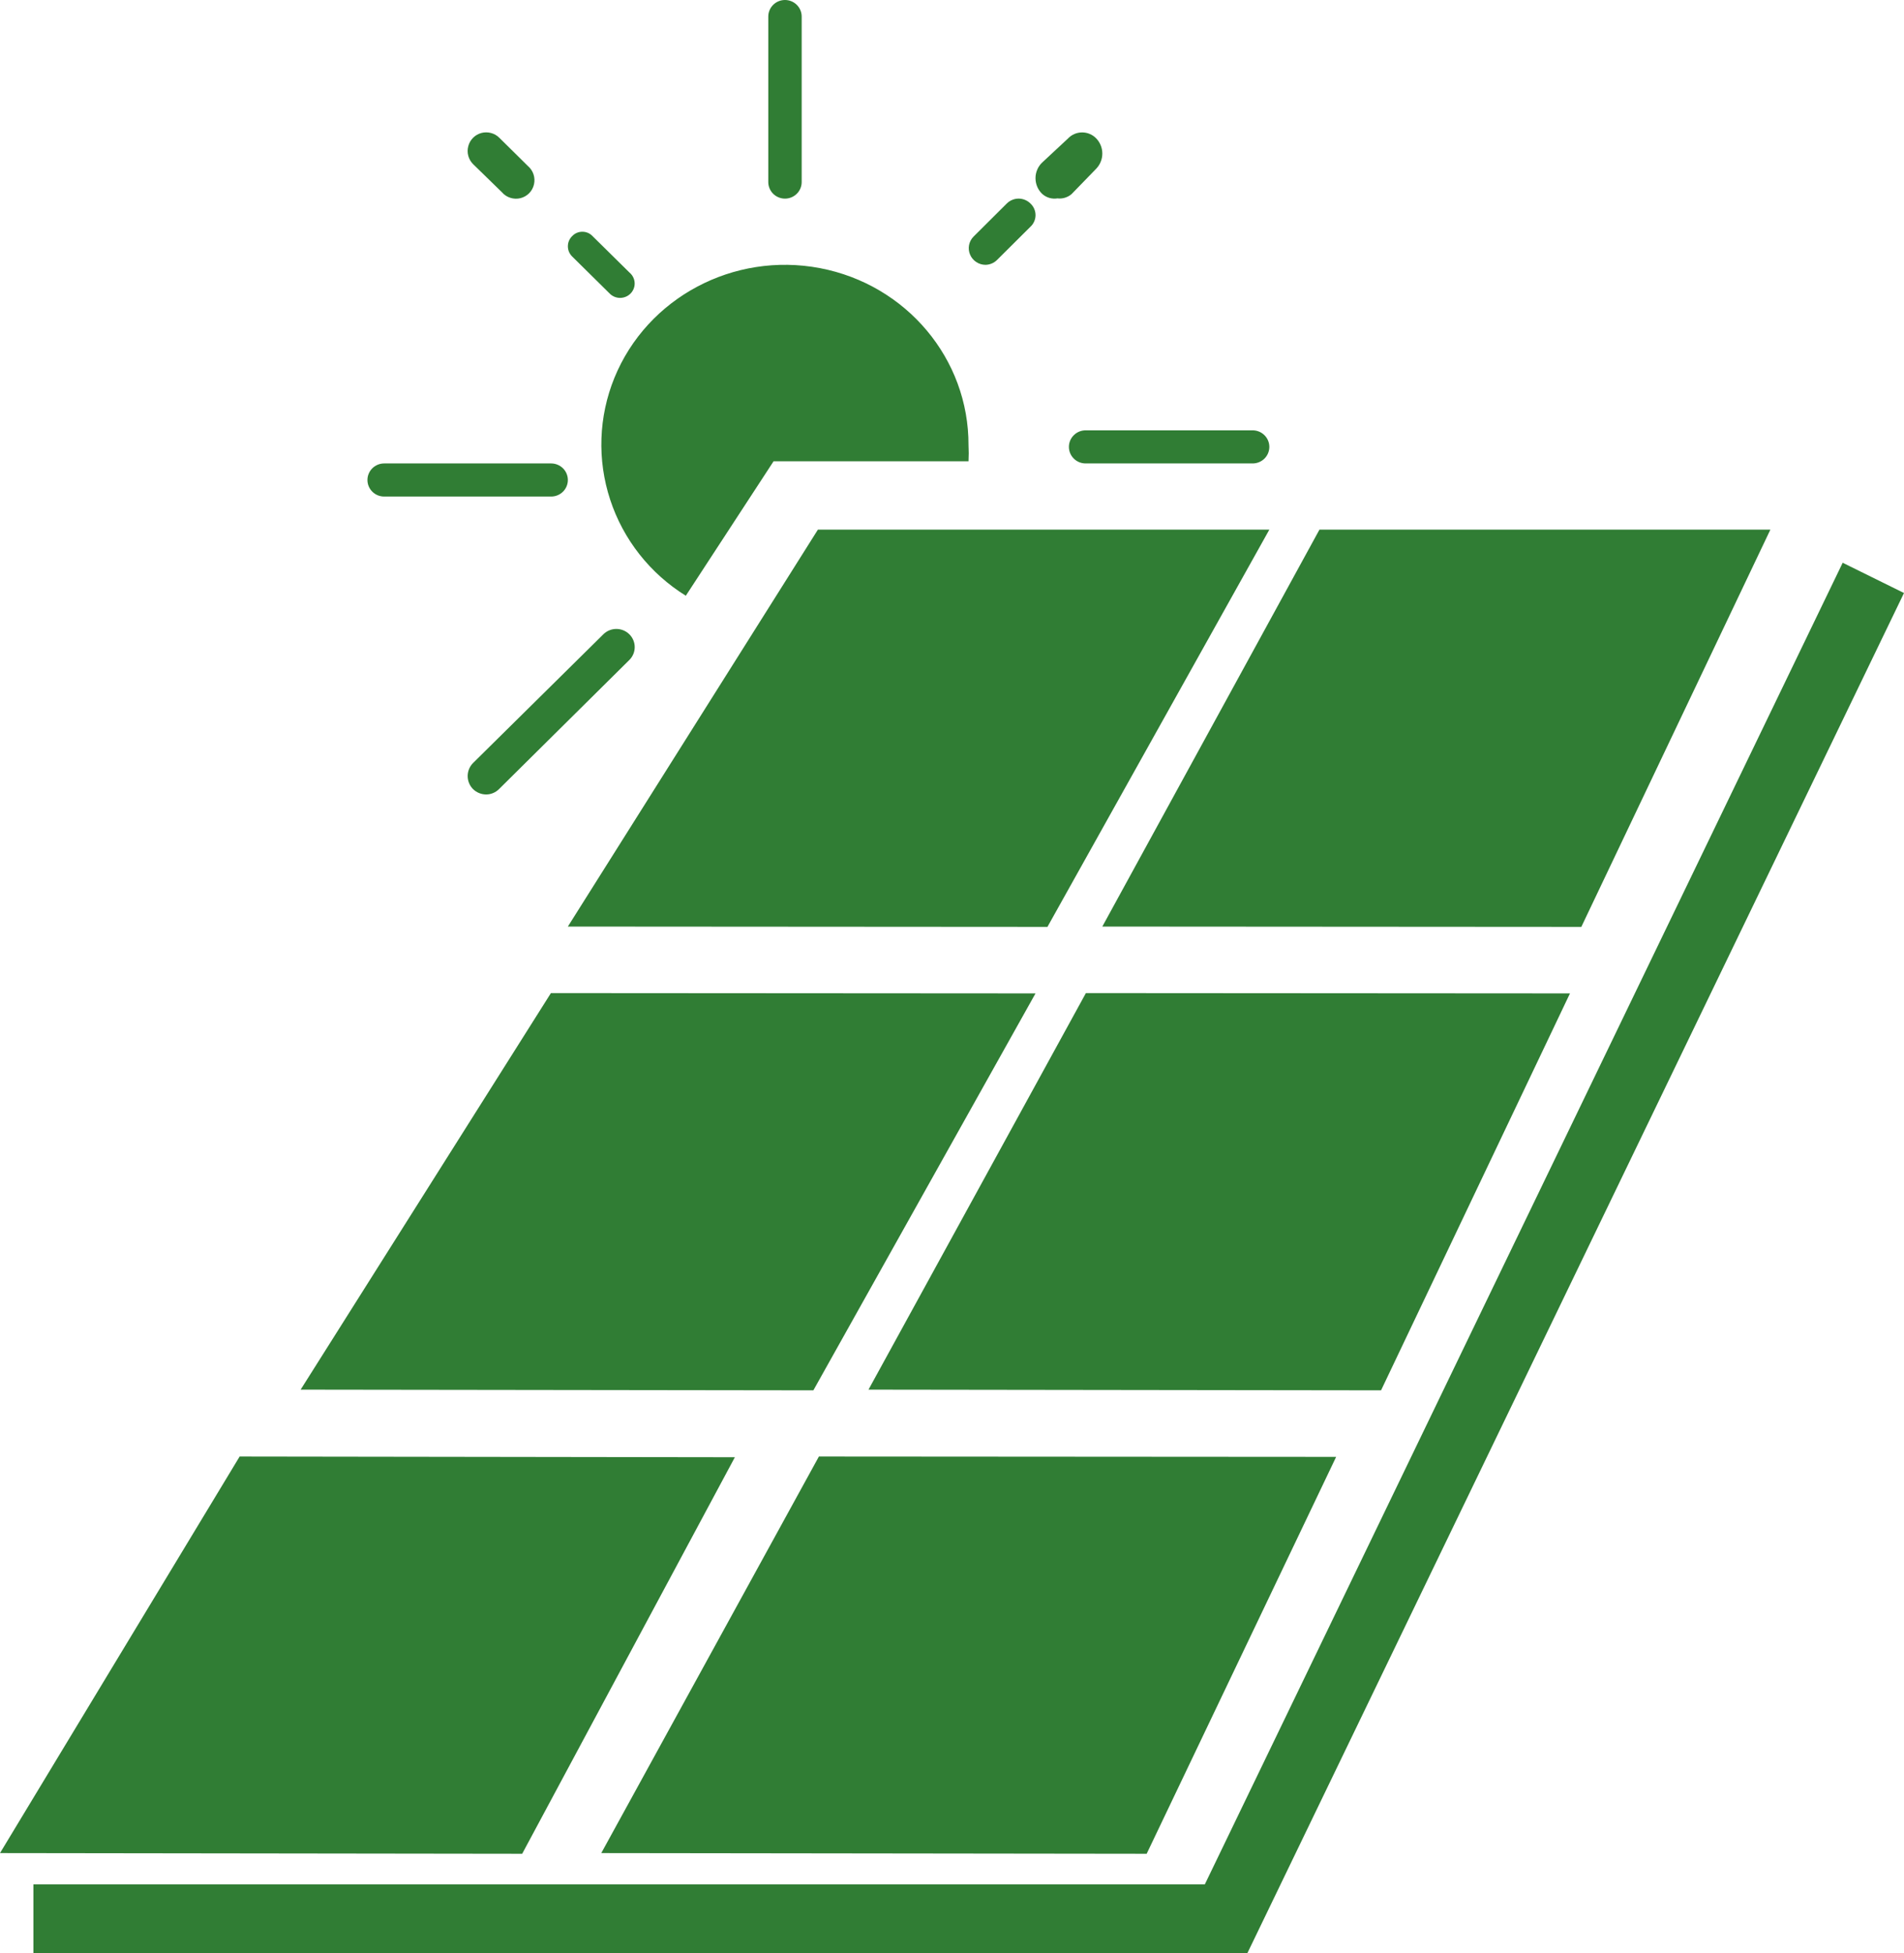 <svg width="78" height="80" viewBox="0 0 78 80" fill="none" xmlns="http://www.w3.org/2000/svg">
<g clip-path="url(#clip0)">
<path d="M23.263 37.953L42.91 37.966L52 21.695H33.506L23.263 37.953ZM64.781 37.966L72.526 21.695H54.053L45.158 37.953L64.781 37.966ZM42.421 40.691L22.569 40.678L12.316 56.921L33.321 56.949L42.421 40.691ZM64.316 40.691L44.485 40.678L35.579 56.921L56.577 56.949L64.316 40.691ZM30.105 59.69L9.817 59.661L0 75.904L21.392 75.932L30.105 59.69ZM24.632 75.904L46.975 75.932L54.737 59.675L33.547 59.661L24.632 75.904Z" fill="#307D34"/>
<path d="M75.488 23.051L49.358 77.184H1.368V80H51.102L78 24.29L75.488 23.051ZM43.319 8.126C43.524 8.152 43.733 8.089 43.895 7.954L44.916 6.902C45.072 6.735 45.158 6.517 45.158 6.289C45.158 6.062 45.072 5.844 44.916 5.677C44.841 5.597 44.751 5.534 44.65 5.49C44.55 5.446 44.441 5.424 44.331 5.424C44.222 5.424 44.113 5.446 44.012 5.49C43.912 5.534 43.822 5.597 43.747 5.677L42.71 6.643C42.618 6.726 42.545 6.827 42.496 6.94C42.446 7.053 42.42 7.175 42.421 7.298C42.421 7.55 42.526 7.79 42.708 7.954C42.791 8.025 42.889 8.078 42.994 8.108C43.1 8.137 43.211 8.144 43.319 8.126V8.126ZM25.785 25.984C25.715 25.914 25.632 25.858 25.54 25.82C25.448 25.782 25.349 25.762 25.249 25.762C25.15 25.762 25.051 25.782 24.959 25.82C24.867 25.858 24.784 25.914 24.714 25.984L19.375 31.258C19.236 31.401 19.159 31.591 19.159 31.788C19.159 31.986 19.236 32.176 19.375 32.319C19.519 32.461 19.714 32.542 19.917 32.542C20.016 32.542 20.114 32.522 20.204 32.483C20.295 32.445 20.377 32.389 20.446 32.319L25.785 27.03C25.924 26.891 26.002 26.703 26.002 26.507C26.002 26.311 25.924 26.123 25.785 25.984V25.984ZM40.371 10.848C40.551 10.845 40.723 10.772 40.849 10.644L42.214 9.287C42.28 9.226 42.332 9.152 42.368 9.07C42.403 8.989 42.422 8.901 42.422 8.812C42.422 8.722 42.403 8.634 42.368 8.553C42.332 8.471 42.28 8.397 42.214 8.336C42.151 8.273 42.075 8.222 41.992 8.188C41.909 8.153 41.82 8.135 41.729 8.135C41.639 8.135 41.55 8.153 41.466 8.188C41.383 8.222 41.308 8.273 41.244 8.336L39.88 9.694C39.786 9.789 39.723 9.911 39.698 10.042C39.674 10.173 39.688 10.308 39.741 10.431C39.793 10.554 39.881 10.659 39.993 10.733C40.105 10.807 40.236 10.847 40.371 10.848V10.848ZM20.563 7.875C20.654 7.982 20.773 8.061 20.908 8.103C21.042 8.146 21.185 8.151 21.322 8.117C21.458 8.083 21.582 8.012 21.68 7.912C21.778 7.812 21.846 7.686 21.876 7.55C21.907 7.414 21.901 7.272 21.856 7.14C21.812 7.007 21.732 6.889 21.625 6.799L20.458 5.646C20.364 5.551 20.246 5.482 20.116 5.448C19.986 5.413 19.85 5.413 19.72 5.447C19.59 5.482 19.472 5.551 19.378 5.646C19.284 5.741 19.217 5.859 19.184 5.988C19.113 6.251 19.188 6.53 19.381 6.723L20.563 7.875V7.875ZM24.953 12C25.025 12.082 25.119 12.142 25.224 12.175C25.328 12.208 25.44 12.211 25.547 12.185C25.653 12.159 25.75 12.105 25.828 12.027C25.905 11.95 25.959 11.854 25.985 11.748C26.01 11.642 26.005 11.532 25.97 11.429C25.936 11.326 25.873 11.235 25.789 11.165L24.274 9.671C24.221 9.614 24.156 9.569 24.084 9.538C24.013 9.508 23.935 9.492 23.857 9.492C23.779 9.492 23.701 9.508 23.63 9.538C23.558 9.569 23.493 9.614 23.44 9.671C23.384 9.725 23.34 9.79 23.309 9.862C23.279 9.934 23.264 10.01 23.264 10.088C23.264 10.166 23.279 10.243 23.309 10.314C23.34 10.386 23.384 10.451 23.44 10.506L24.953 12.001V12ZM15.737 20.339H22.579C22.76 20.339 22.934 20.268 23.063 20.14C23.191 20.013 23.263 19.841 23.263 19.661C23.263 19.481 23.191 19.309 23.063 19.182C22.934 19.055 22.76 18.983 22.579 18.983H15.737C15.555 18.983 15.381 19.055 15.253 19.182C15.125 19.309 15.053 19.481 15.053 19.661C15.053 19.841 15.125 20.013 15.253 20.14C15.381 20.268 15.555 20.339 15.737 20.339ZM32.158 8.136C32.339 8.136 32.513 8.064 32.642 7.937C32.77 7.81 32.842 7.637 32.842 7.458V0.678C32.842 0.498 32.77 0.326 32.642 0.199C32.513 0.071 32.339 0 32.158 0C31.976 0 31.802 0.071 31.674 0.199C31.546 0.326 31.474 0.498 31.474 0.678V7.458C31.474 7.637 31.546 7.81 31.674 7.937C31.802 8.064 31.976 8.136 32.158 8.136ZM44.474 18.983H51.316C51.497 18.983 51.671 18.912 51.8 18.785C51.928 18.657 52 18.485 52 18.305C52 18.125 51.928 17.953 51.8 17.826C51.671 17.698 51.497 17.627 51.316 17.627H44.474C44.292 17.627 44.118 17.698 43.99 17.826C43.861 17.953 43.789 18.125 43.789 18.305C43.789 18.485 43.861 18.657 43.99 18.785C44.118 18.912 44.292 18.983 44.474 18.983ZM28.092 24.407L31.691 18.894H39.676C39.688 18.675 39.688 18.456 39.676 18.237C39.69 14.704 37.136 11.66 33.592 10.983C30.048 10.309 26.512 12.194 25.171 15.474C24.522 17.067 24.46 18.835 24.997 20.469C25.533 22.102 26.633 23.497 28.103 24.407H28.092Z" fill="#307D34"/>
</g>
<defs>
<clipPath id="clip0">
<rect width="78" height="80" fill="white"/>
</clipPath>
</defs>
</svg>
